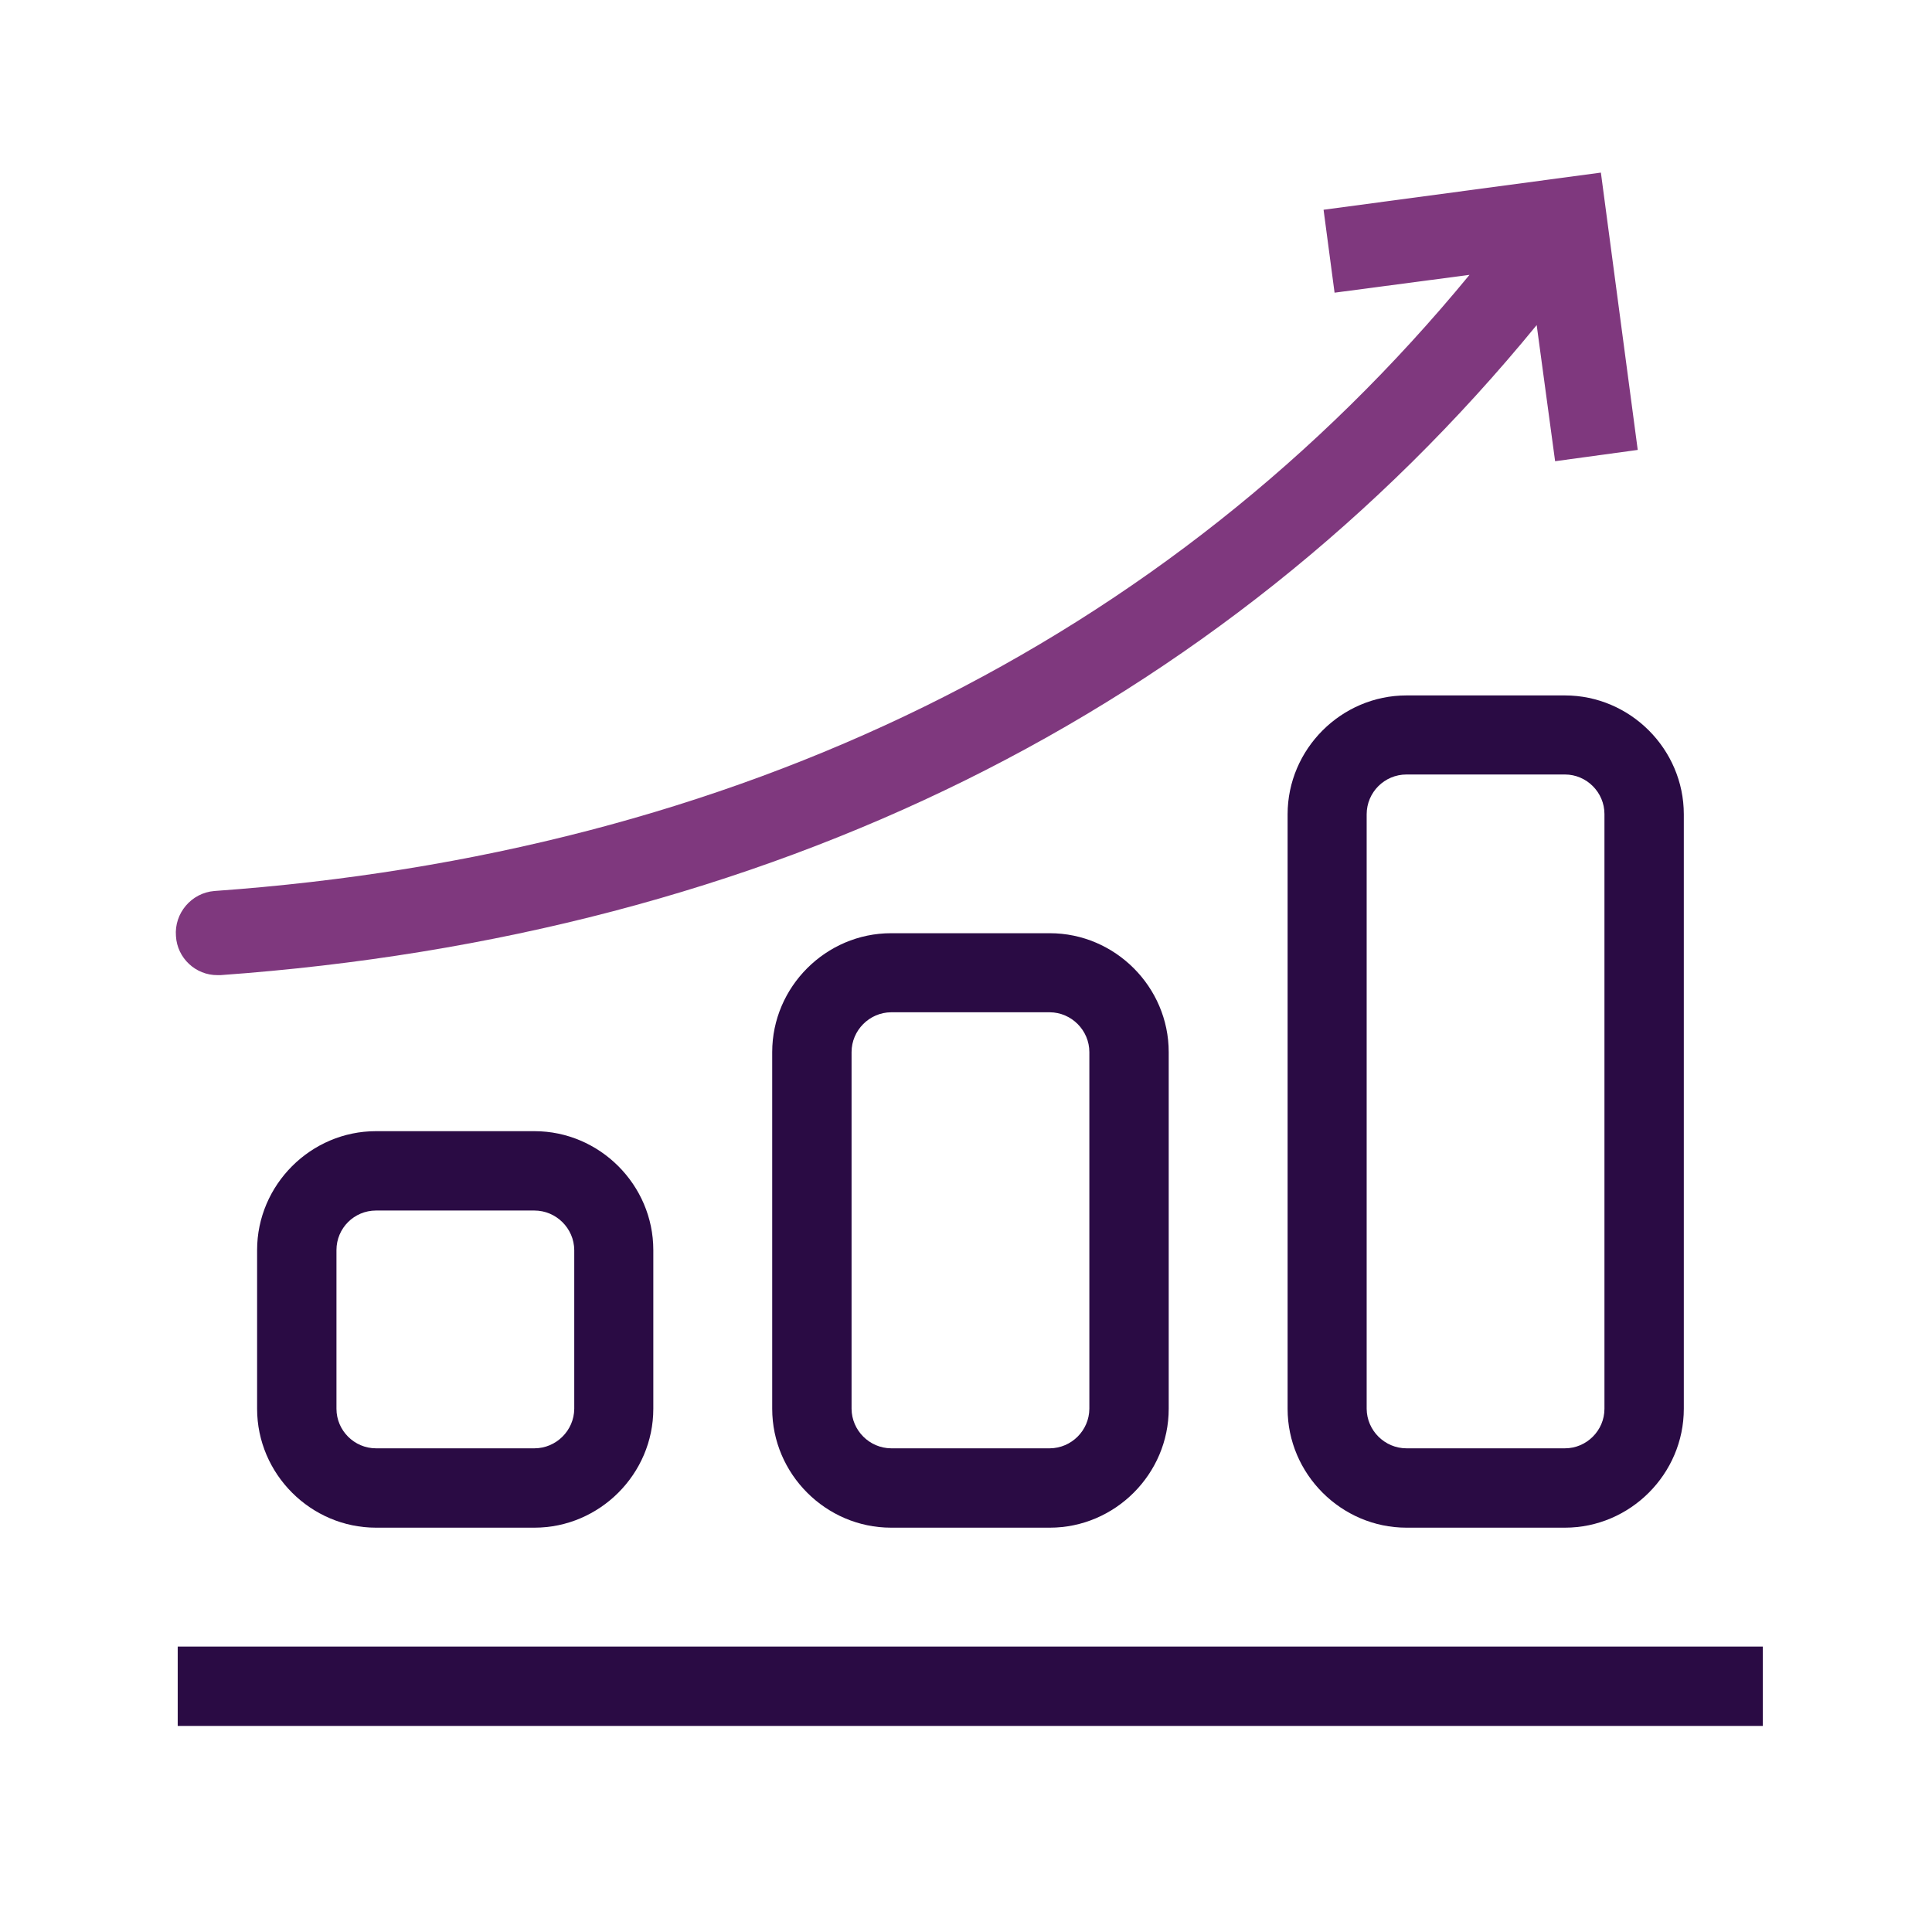 <?xml version="1.0" encoding="UTF-8" standalone="no"?> <svg xmlns="http://www.w3.org/2000/svg" xmlns:xlink="http://www.w3.org/1999/xlink" xmlns:serif="http://www.serif.com/" width="100%" height="100%" viewBox="0 0 65 65" version="1.1" xml:space="preserve" style="fill-rule:evenodd;clip-rule:evenodd;stroke-linejoin:round;stroke-miterlimit:2;"> <rect x="5.979" y="55.397" width="53.33" height="2.67" style="fill:rgb(42,11,68);"></rect> <path d="M12.65,51.397L17.98,51.397C20.174,51.397 21.98,49.591 21.98,47.397L21.98,42.057C21.98,39.863 20.174,38.057 17.98,38.057L12.65,38.057C10.456,38.057 8.65,39.863 8.65,42.057L8.65,47.397C8.65,49.591 10.456,51.397 12.65,51.397ZM11.32,42.057C11.32,41.322 11.915,40.727 12.65,40.727L17.98,40.727C18.711,40.727 19.315,41.326 19.32,42.057L19.32,47.397C19.315,48.128 18.711,48.727 17.98,48.727L12.65,48.727C11.92,48.727 11.32,48.127 11.32,47.397L11.32,42.057ZM47.32,51.397L52.65,51.397C54.844,51.397 56.65,49.591 56.65,47.397L56.65,27.397C56.65,25.203 54.844,23.397 52.65,23.397L47.32,23.397C45.126,23.397 43.32,25.203 43.32,27.397L43.32,47.397C43.32,49.591 45.126,51.397 47.32,51.397ZM45.98,27.397C45.98,26.657 46.58,26.057 47.32,26.057L52.65,26.057C53.38,26.057 53.98,26.657 53.98,27.387L53.98,47.397C53.98,48.127 53.38,48.727 52.65,48.727L47.32,48.727C46.589,48.727 45.985,48.128 45.98,47.397L45.98,27.397ZM29.98,51.397L35.32,51.397C37.514,51.397 39.32,49.591 39.32,47.397L39.32,35.397C39.32,33.203 37.514,31.397 35.32,31.397L29.98,31.397C27.786,31.397 25.98,33.203 25.98,35.397L25.98,47.397C25.98,49.591 27.786,51.397 29.98,51.397ZM28.65,35.397C28.65,34.666 29.249,34.062 29.98,34.057L35.32,34.057C36.051,34.062 36.65,34.666 36.65,35.397L36.65,47.397C36.645,48.125 36.048,48.722 35.32,48.727L29.98,48.727C29.252,48.722 28.655,48.125 28.65,47.397L28.65,35.397Z" style="fill:rgb(42,11,68);"></path> <path d="M55.1,15.137L52.32,15.517L51.7,10.937C41.06,23.937 25.84,31.487 7.42,32.807L7.32,32.807C6.583,32.814 5.962,32.233 5.92,31.497C5.857,30.726 6.439,30.04 7.21,29.977C24.78,28.727 39.3,21.577 49.44,9.247L44.9,9.847L44.53,7.057L53.86,5.807L55.1,15.137Z" style="fill:rgb(127,56,126);fill-rule:nonzero;"></path> </svg> 